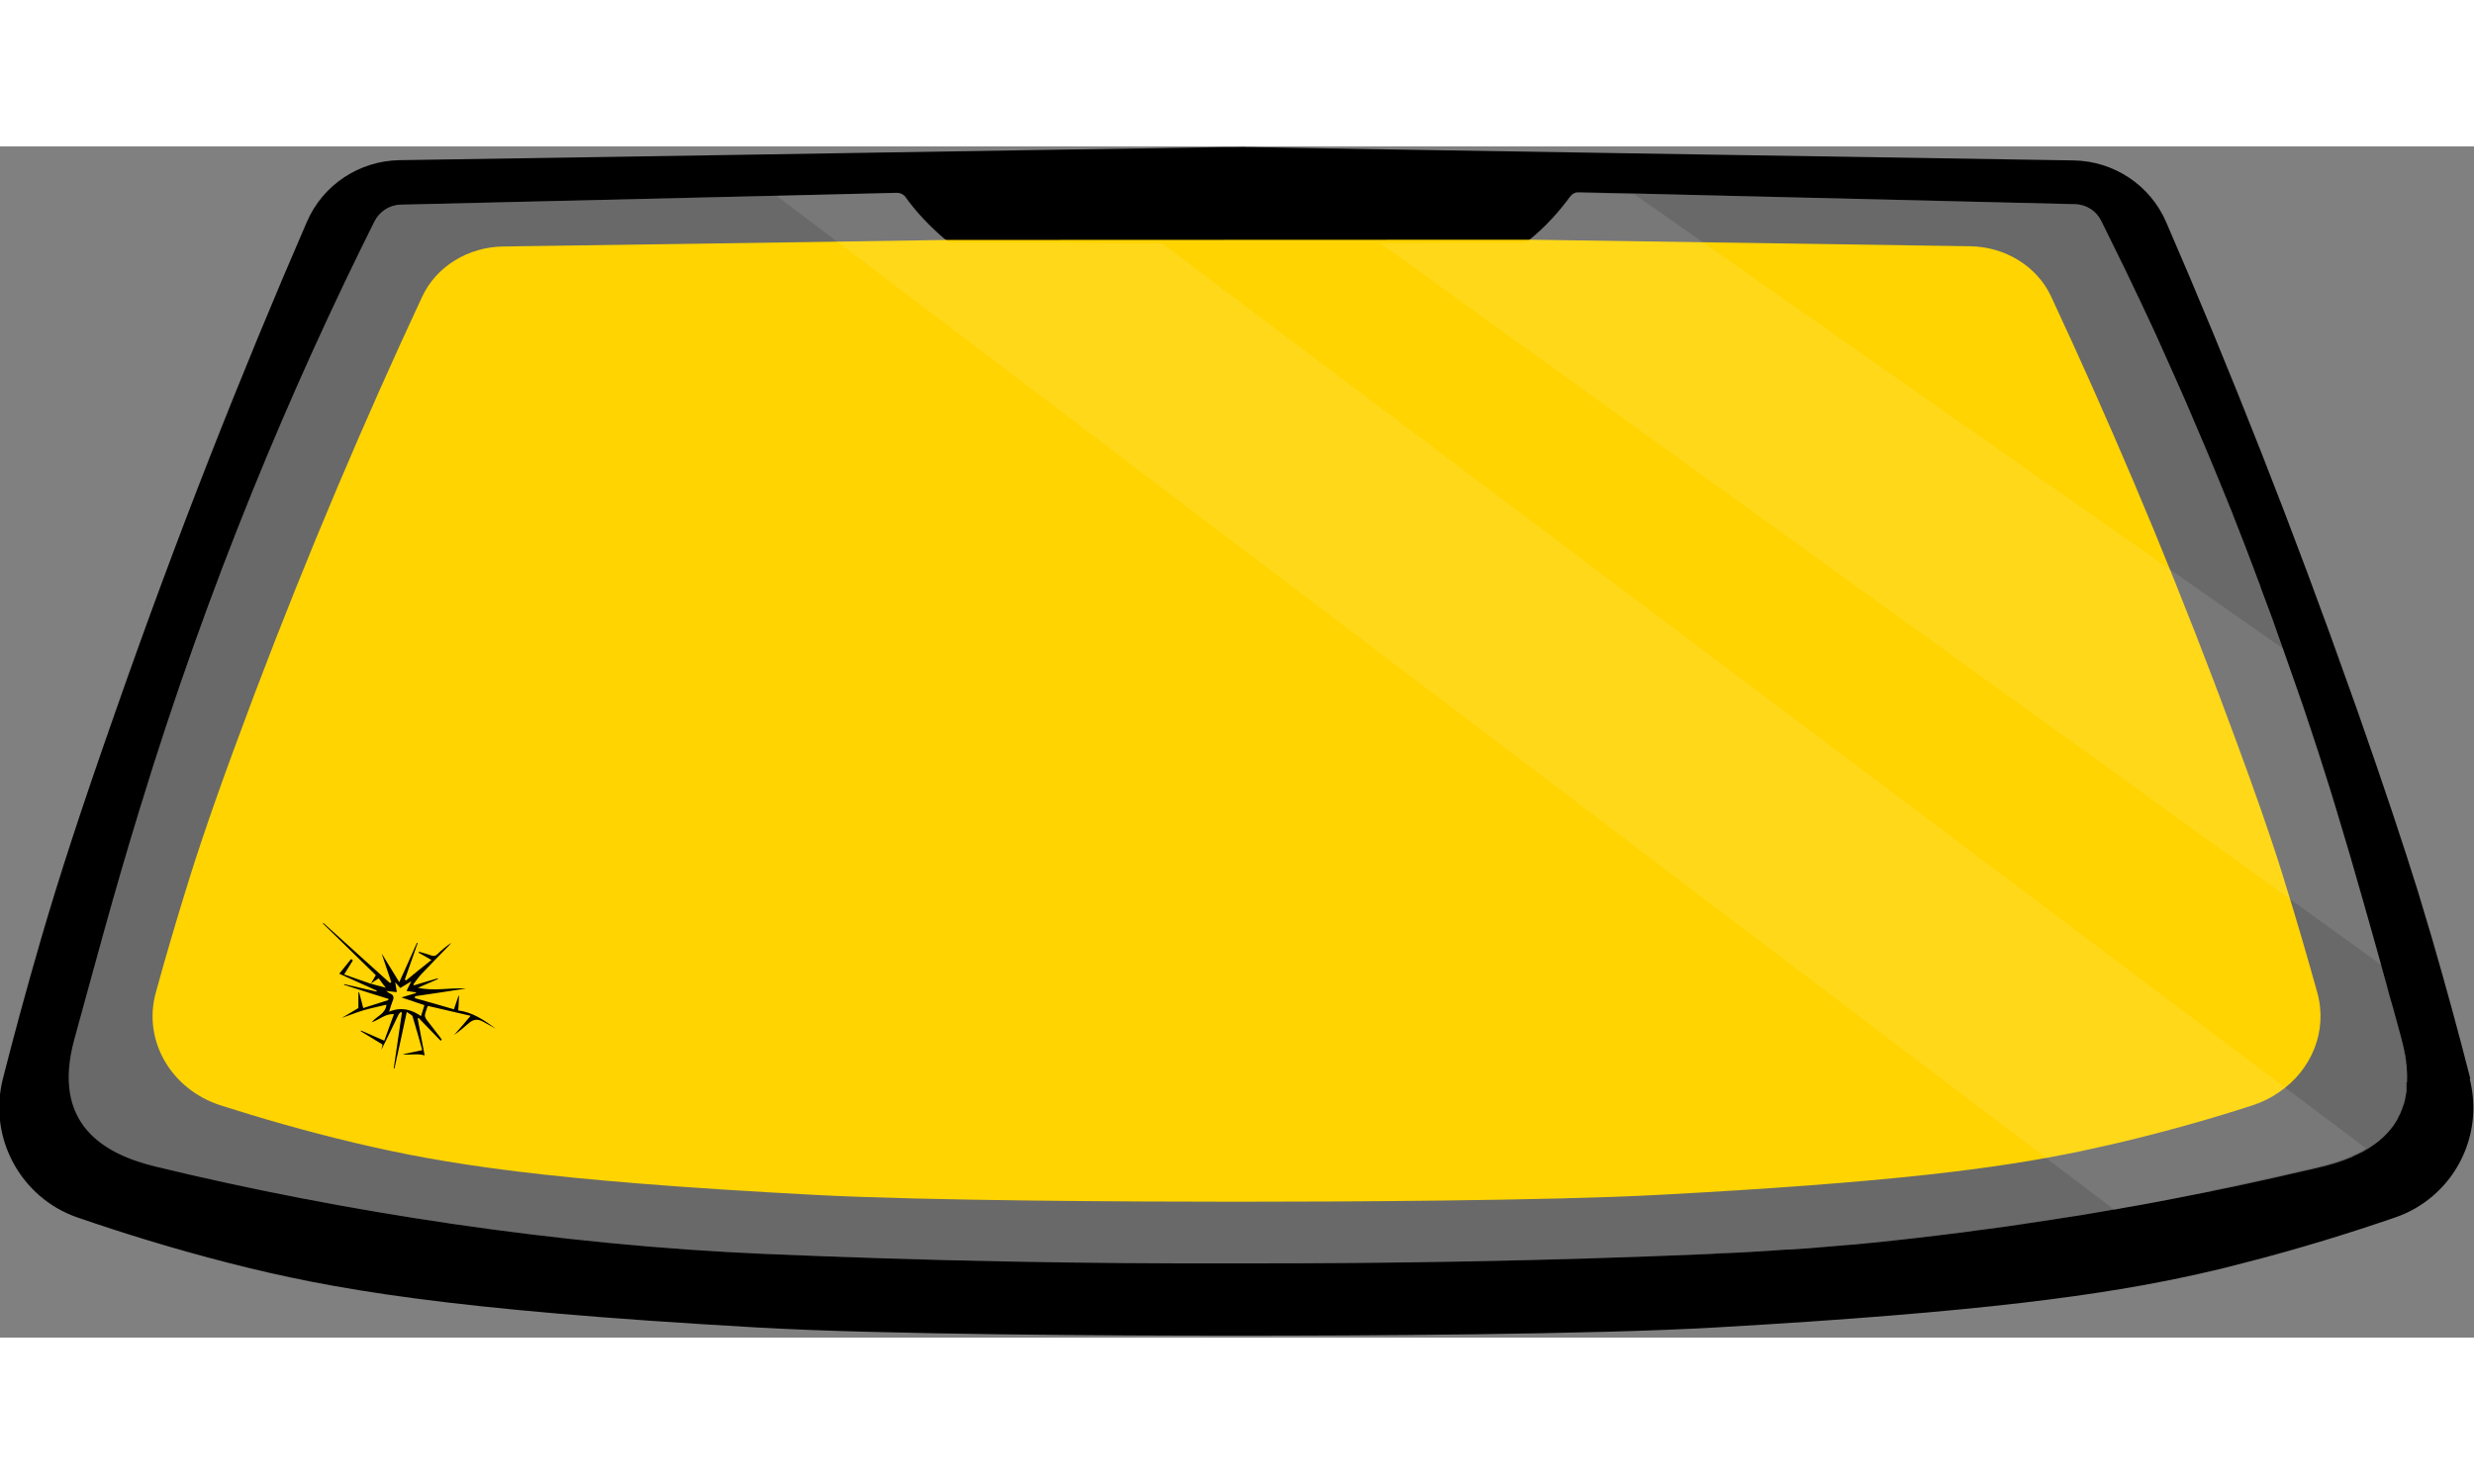 <?xml version="1.0" encoding="UTF-8"?>
<svg id="Calque_1" xmlns="http://www.w3.org/2000/svg" version="1.1" xmlns:xlink="http://www.w3.org/1999/xlink" viewBox="0 0 1023 492.7" preserveAspectRatio="xMidYMid meet" width="800" height="480" style="background-color: #ffffff;">
  <rect x="0" y="0" width="1023" height="492.7" fill="#808080" stroke="none"/>
  <!-- Generator: Adobe Illustrator 29.3.0, SVG Export Plug-In . SVG Version: 2.1.0 Build 146)  -->
  <defs>
    <style>
      .st0, .st1, .st2 {
        isolation: isolate;
      }

      .st3 {
        fill: #ffd400;
      }

      .st1 {
        fill: #333;
        opacity: .3;
      }

      .st2 {
        fill: #fff;
        opacity: .1;
      }
    </style>
  </defs>
  <g class="st0">
    <g id="Calque_1-2">
      <g>
        <path d="M515.6.3h.2c0,.1,0,0,0,0h-.2Z"/>
        <path class="st1" d="M995.1,387.2c0,.7,0,1.3,0,2,0,.4,0,.9,0,1.3h0c0,.4,0,.8-.2,1.2,0,.4,0,.8-.2,1.2,0,.4-.2.8-.2,1.2s-.2.8-.3,1.1c0,.5-.2.9-.4,1.3,0,.3-.2.6-.3.9s-.2.6-.3.9c-.2.4-.3.8-.5,1.2,0,.3-.3.6-.4.9-.2.3-.3.6-.5,1-.2.3-.3.6-.5,1,0,.2-.3.5-.4.7-.4.6-.7,1.2-1.1,1.7,0,.2-.3.4-.4.6-2.4,3.2-5.4,6-8.8,8.2-.4.3-.8.5-1.2.8-.2.1-.3.2-.5.3-.5.3-1.1.6-1.7,1-.2.1-.5.3-.8.4-1,.5-2,1-3.1,1.5-.3.1-.5.2-.8.4-1.8.8-3.7,1.5-5.6,2.1-.5.2-1.1.4-1.6.5-.9.3-1.8.5-2.7.8-.5.1-1,.3-1.5.4-.6.1-1.1.3-1.7.4-2.4.6-4.8,1.2-7.3,1.7-7.3,1.7-14.7,3.4-22.2,5-2.3.5-4.6,1-6.9,1.5-.3,0-.7.1-1,.2-2.4.5-4.8,1-7.3,1.5s-5.1,1-7.6,1.5c-2.7.5-5.4,1.1-8.1,1.6-2.4.5-4.9.9-7.3,1.4-4.2.8-8.5,1.6-12.8,2.3-1.4.3-2.9.5-4.3.8h-.3c-4.6.8-9.3,1.6-14,2.4-1.3.2-2.6.4-4,.6-2.6.4-5.2.8-7.7,1.2-5.7.9-11.5,1.7-17.2,2.6-2.9.4-5.9.8-8.8,1.2-1.6.2-3.2.4-4.7.6-1.9.3-3.8.5-5.7.8-2.2.3-4.3.5-6.5.8-1.3.2-2.7.3-4,.5-3.4.4-6.8.8-10.2,1.2-5.9.7-11.7,1.3-17.6,1.9-1.2.1-2.5.2-3.7.4h-.5c-1.9.2-3.8.4-5.7.5-2.8.2-5.5.5-8.3.7-5.4.5-10.8.9-16.2,1.2h-.9c-2.4.2-4.8.3-7.2.5-2.7.2-5.4.3-8,.5-2.6.1-5.3.3-7.9.4h-.3c-2.6.1-5.2.2-7.9.4-67.3,2.9-132.5,4-195.4,3.9-62.9.2-128-1-195.4-3.9-85.2-3.6-175-17.4-252-36.1-21.2-5.1-43.5-17.3-33.7-52.9,8.1-29.3,16-59.4,27-95.1,28.5-93.5,62.9-174.6,97-242.9,2.1-4.2,6.3-6.9,10.9-7l155.7-3.7h0l49.5-1.2c1.4,0,2.7.6,3.5,1.7,2,2.8,4.5,5.9,7.4,9,3.2,3.4,6.3,6.3,9.2,8.7.9.7,2,1.1,3.2,1.1h41.2c9.2,0,18.4.2,27.7.3,5.9,0,11.8,0,17.6,0h31.4c19.6.2,39.2,0,58.8-.2h.6c10.3,0,20.7-.2,31-.3h27c1.2,0,2.3-.4,3.2-1.1,2.9-2.4,6-5.2,9.2-8.7,2.9-3.1,5.3-6.2,7.4-9,.8-1.1,2.1-1.8,3.5-1.7l23.1.5,182.1,4.4c4.7.1,8.9,2.8,10.9,7,3.2,6.5,6.4,13,9.7,19.7,1,2.2,2.1,4.3,3.1,6.5,1.1,2.2,2.1,4.5,3.2,6.7,2.2,4.6,4.3,9.2,6.5,13.9,1,2.2,2,4.4,3,6.7,1.1,2.5,2.3,5.1,3.4,7.6,2,4.4,3.9,8.8,5.9,13.3,2.9,6.7,5.8,13.5,8.7,20.4.6,1.4,1.2,2.9,1.8,4.3,2.6,6.2,5.1,12.4,7.7,18.8.6,1.4,1.2,2.9,1.7,4.3.7,1.7,1.3,3.4,2,5.1.9,2.3,1.8,4.6,2.7,6.9.3.8.6,1.6.9,2.4.8,2.1,1.6,4.2,2.4,6.3.7,1.9,1.4,3.7,2.1,5.6.5,1.2.9,2.4,1.3,3.6,1.6,4.2,3.1,8.4,4.7,12.6.5,1.4,1,2.8,1.5,4.3.9,2.5,1.8,5,2.7,7.6h0c2,5.8,4.1,11.6,6.1,17.4.8,2.3,1.6,4.6,2.4,6.9,2.1,6.2,4.1,12.4,6.2,18.7.7,2.1,1.3,4.2,2,6.3,1.8,5.6,3.6,11.3,5.3,17,4.1,13.5,7.8,26.1,11.2,38.2.8,3,1.7,5.9,2.5,8.8.9,3.2,1.8,6.5,2.7,9.6.7,2.5,1.4,5,2.1,7.5.8,2.9,1.6,5.8,2.4,8.7.9,3.4,1.8,6.7,2.8,10,1.1,4.1,2.2,8.1,3.3,12.1.5,1.9.9,3.6,1.3,5.4,0,.7.3,1.4.4,2h0c0,.7.2,1.3.3,2,0,.6,0,1.1.2,1.7.2,2.4.3,4.7.2,6.8h0v.5Z"/>
      </g>
      <path d="M1021.5,385.7c-4.5-17.7-9.8-37.3-16-58.6-1.8-6.1-3.7-12.4-5.7-19-6.2-19.9-13.9-43-24.9-74.4-.7-1.9-1.3-3.7-2-5.6-24.8-70.2-50.8-135.9-77.2-196.8-6.6-15.3-21.6-25.2-38.2-25.5l-206.6-3.3L515.6.3h-.2c0-.1-4.1,0-4.1,0h-4.3l-78.1,1.2-130.1,2.1-133.7,2.1c-16.6.3-31.6,10.2-38.2,25.5-27.1,62.5-53.8,130-79.1,202.4-14.7,41.8-23.4,68.8-30.6,93.4-6.2,21.3-11.5,40.9-16,58.6-6.2,24.2,7.2,49.2,30.8,57.4,18.3,6.3,39.4,12.9,62.9,18.9,42.3,10.8,90.1,19.3,218,26.6,51.8,3,148.7,3.4,198.3,3.4s146.5-.4,198.3-3.4c109.8-6.3,160.5-13.4,199.5-22.1,6.4-1.4,12.5-2.9,18.5-4.5,23.5-6,44.6-12.6,62.9-18.9,4.7-1.6,9-3.9,12.8-6.7,15.4-11.3,23-31.2,18-50.7h.3ZM995.1,387.2c0,.7,0,1.3,0,2,0,.4,0,.9,0,1.3h0c0,.4,0,.8-.2,1.2,0,.4,0,.8-.2,1.2,0,.4-.2.8-.2,1.2s-.2.8-.3,1.1c0,.5-.2.9-.4,1.3,0,.3-.2.6-.3.9s-.2.6-.3.9c-.2.4-.3.8-.5,1.2,0,.3-.3.6-.4.9-.2.3-.3.6-.5,1-.2.3-.3.6-.5,1,0,.2-.3.5-.4.7-.4.6-.7,1.2-1.1,1.7,0,.2-.3.4-.4.6-2.4,3.2-5.4,6-8.8,8.2-.4.3-.8.5-1.2.8-.2.1-.3.2-.5.3-.5.3-1.1.6-1.7,1-.2.1-.5.3-.8.4-1,.5-2,1-3.1,1.5-.3.1-.5.2-.8.4-1.8.8-3.7,1.5-5.6,2.1-.5.2-1.1.4-1.6.5-.9.3-1.8.5-2.7.8-.5.1-1,.3-1.5.4-.6.1-1.1.3-1.7.4-2.4.6-4.8,1.2-7.3,1.7-7.3,1.7-14.7,3.4-22.2,5-2.3.5-4.6,1-6.9,1.5-.3,0-.7.1-1,.2-2.4.5-4.8,1-7.3,1.5s-5.1,1-7.6,1.5c-2.7.5-5.4,1.1-8.1,1.6-2.4.5-4.9.9-7.3,1.4-4.2.8-8.5,1.6-12.8,2.3-1.4.3-2.9.5-4.3.8h-.3c-4.6.8-9.3,1.6-14,2.4-1.3.2-2.6.4-4,.6-2.6.4-5.2.8-7.7,1.2-5.7.9-11.5,1.7-17.2,2.6-2.9.4-5.9.8-8.8,1.2-1.6.2-3.2.4-4.7.6-1.9.3-3.8.5-5.7.8-2.2.3-4.3.5-6.5.8-1.3.2-2.7.3-4,.5-3.4.4-6.8.8-10.2,1.2-5.9.7-11.7,1.3-17.6,1.9-1.2.1-2.5.2-3.7.4h-.5c-1.9.2-3.8.4-5.7.5-2.8.2-5.5.5-8.3.7-5.4.5-10.8.9-16.2,1.2h-.9c-2.4.2-4.8.3-7.2.5-2.7.2-5.4.3-8,.5-2.6.1-5.3.3-7.9.4h-.3c-2.6.1-5.2.2-7.9.4-67.3,2.9-132.5,4-195.4,3.9-62.9.2-128-1-195.4-3.9-85.2-3.6-175-17.4-252-36.1-21.2-5.1-43.5-17.3-33.7-52.9,8.1-29.3,16-59.4,27-95.1,28.5-93.5,62.9-174.6,97-242.9,2.1-4.2,6.3-6.9,10.9-7l155.7-3.7h0l49.5-1.2c1.4,0,2.7.6,3.5,1.7,2,2.8,4.5,5.9,7.4,9,3.2,3.4,6.3,6.3,9.2,8.7h0c.9.7,2,1.1,3.2,1.1h41.2c9.2,0,18.4.2,27.7.3,5.9,0,11.8,0,17.6,0h31.4c19.6.2,39.2,0,58.8-.2h.6c10.3,0,20.7-.2,31-.3h27c1.2,0,2.3-.4,3.2-1.1q.6-.5,0,0c2.9-2.4,6-5.2,9.2-8.7,2.9-3.1,5.3-6.2,7.4-9,.8-1.1,2.1-1.8,3.5-1.7l23.1.5,182.1,4.4c4.7.1,8.9,2.8,10.9,7,3.2,6.5,6.4,13,9.7,19.7,1,2.2,2.1,4.3,3.1,6.5,1.1,2.2,2.1,4.5,3.2,6.7,2.2,4.6,4.3,9.2,6.5,13.9,1,2.2,2,4.4,3,6.7,1.1,2.5,2.3,5.1,3.4,7.6,2,4.4,3.9,8.8,5.9,13.3,2.9,6.7,5.8,13.5,8.7,20.4.6,1.4,1.2,2.9,1.8,4.3,2.6,6.2,5.1,12.4,7.7,18.8.6,1.4,1.2,2.9,1.7,4.3.7,1.7,1.3,3.4,2,5.1.9,2.3,1.8,4.6,2.7,6.9.3.8.6,1.6.9,2.4.8,2.1,1.6,4.2,2.4,6.3.7,1.9,1.4,3.7,2.1,5.6.5,1.2.9,2.4,1.3,3.6,1.6,4.2,3.1,8.4,4.7,12.6.5,1.4,1,2.8,1.5,4.3.9,2.5,1.8,5,2.7,7.6h0c2,5.8,4.1,11.6,6.1,17.4.8,2.3,1.6,4.6,2.4,6.9,2.1,6.2,4.1,12.4,6.2,18.7.7,2.1,1.3,4.2,2,6.3,1.8,5.6,3.6,11.3,5.3,17,4.1,13.5,7.8,26.1,11.2,38.2.8,3,1.7,5.9,2.5,8.8.9,3.2,1.8,6.5,2.7,9.6.7,2.5,1.4,5,2.1,7.5.8,2.9,1.6,5.8,2.4,8.7.9,3.4,1.8,6.7,2.8,10,1.1,4.1,2.2,8.1,3.3,12.1.5,1.9.9,3.6,1.3,5.4,0,.7.3,1.4.4,2h0c0,.7.2,1.3.3,2,0,.6,0,1.1.2,1.7.2,2.4.3,4.7.2,6.8h0v.5Z"/>
      <path class="st3" d="M390.8,38.7l-65.5,1-117.2,1.7c-14.6.2-27.7,8.3-33.5,20.7-23.7,50.8-47.1,105.7-69.4,164.5-12.8,34-20.5,55.9-26.8,75.9-5.4,17.3-10.1,33.3-14,47.6-5.4,19.7,6.3,40,27,46.6,16,5.1,34.5,10.5,55.1,15.4,37.1,8.8,78.9,15.7,191,21.6,45.4,2.4,130.3,2.8,173.8,2.8s128.4-.4,173.8-2.8c96.2-5.1,140.7-10.9,174.8-18,5.6-1.2,11-2.4,16.2-3.6,20.6-4.9,39.1-10.2,55.1-15.4,4.1-1.3,7.9-3.2,11.2-5.5,13.5-9.2,20.2-25.4,15.8-41.2-4-14.4-8.6-30.3-14-47.6-1.5-5-3.2-10.1-5-15.5-5.4-16.2-12.2-34.9-21.8-60.5-.6-1.5-1.2-3-1.7-4.5-21.7-57.1-44.5-110.4-67.6-159.9-5.8-12.4-18.9-20.5-33.5-20.7l-181-2.7h-1.3"/>
      <path class="st2" d="M984.3,338.3L570.8,40.1h.6c10.3,0,20.7-.2,31-.3h27c1.2,0,2.3-.4,3.2-1.1,2.9-2.4,6-5.2,9.2-8.7,2.9-3.1,5.3-6.2,7.4-9,.8-1.1,2.1-1.8,3.5-1.7l23.1.5,268.2,187.9h0c2,5.8,4.1,11.6,6.1,17.4.8,2.3,1.6,4.6,2.4,6.9,2.1,6.2,4.1,12.4,6.2,18.7.7,2.1,1.3,4.2,2,6.3,1.8,5.6,3.6,11.3,5.3,17,4.1,13.5,7.8,26.1,11.2,38.2.8,3,1.7,5.9,2.5,8.8.9,3.2,1.8,6.5,2.7,9.6.7,2.5,1.4,5,2.1,7.5h0l-.2.2Z"/>
      <path class="st2" d="M914.5,432.1c-2.5.5-5.1,1-7.6,1.5-2.7.5-5.4,1.1-8.1,1.6-2.4.5-4.9.9-7.3,1.4-4.2.8-8.5,1.6-12.8,2.3-1.4.3-2.9.5-4.3.8h-.3L321.2,20.5l49.5-1.2c1.4,0,2.7.6,3.5,1.7,2,2.8,4.5,5.9,7.4,9,3.2,3.4,6.3,6.3,9.2,8.7.9.7,2,1.1,3.2,1.1h41.2c9.2,0,18.4.2,27.7.3,5.9,0,11.8,0,17.6,0l497.8,374.3c-.5.3-1.1.6-1.7,1-.2.1-.5.3-.8.4-1,.5-2,1-3.1,1.5-.3.1-.5.2-.8.4-1.8.8-3.7,1.5-5.6,2.1-.5.2-1.1.4-1.6.5-.9.3-1.8.5-2.7.8-.5.1-1,.3-1.5.4-.6.1-1.1.3-1.7.4-2.4.6-4.8,1.2-7.3,1.7-7.3,1.7-14.7,3.4-22.2,5-2.3.5-4.6,1-6.9,1.5-.3,0-.7.1-1,.2-2.4.5-4.8,1-7.3,1.5h0l.4.2Z"/>
    </g>
  </g>
  <polygon class="st3" points="515.8 0 515.6 0 515.8 .1 515.8 0"/>
  <path d="M174.1,359.7c.5-1.7,1-3.1,1.4-4.5-3.1-1.1-6.1-2-9.5-3.2,2.4-.7,4.2-1.3,6-1.8v-.3c-1.3-.2-2.5-.4-3.9-.6.6-1.3,1.2-2.4,2-4-1.8,1.1-3.2,2-4.6,2.8-.6-.7-1.2-1.4-2.1-2.4.3,1.6.5,2.8.7,4.1-1.4-.1-2.6-.3-4.4-.5.7.5,1,.8,1.4,1,1.8.6,1.9,1.8,1.2,3.3-.5,1.2-.8,2.4-1.4,4.3,5-2.1,9.2-.9,13.2,1.8M153.4,346.2c.6-1.1,1.2-2.1,2-3.4-7.3-7.1-14.6-14.3-21.9-21.4,0,0,.1-.1.2-.2,9.2,8.3,18.4,16.6,27.5,24.8.2,0,.4-.2.6-.3-1.3-3.9-2.6-7.7-3.9-11.6h.1c2.3,3.8,4.6,7.5,7.1,11.6,2.6-5.8,5-11,7.3-16.3.1,0,.2,0,.3.1-1.8,5-3.5,10.1-5.3,15.1.2.1.3.3.5.4,3.4-2.8,6.8-5.6,10.5-8.5-2-1.1-3.6-2.1-5.3-3,0-.1.1-.3.2-.4,1.6.5,3.3.9,4.9,1.5,1.1.4,1.9.3,2.8-.6,1.7-1.7,3.6-3.2,5.6-4.6-.3.4-.6.8-1,1.2-3.8,3.9-7.7,7.9-11.4,11.8-1.2,1.3-2.2,2.8-3.3,4.2.1.1.2.3.3.4,3.3-1,6.5-2,9.8-2.9,0,0,0,.2.1.3-2.8,1.2-5.5,2.4-8.3,3.6,6.7,1.5,13.3-.1,19.9.3-7,1.1-14.1,2.2-21.1,3.2v.8c5.3,1.5,10.7,3,16.1,4.6.7-2,1.3-3.8,1.9-5.6h.2c0,1.9-.2,3.8-.3,6.1,6,.7,10.8,4.1,15.5,7.5-1.8-1-3.6-2-5.5-3-2-1.1-3.9-.8-5.6.7-2,1.7-3.9,3.4-6.1,4.9,2.2-2.5,4.4-5,6.8-7.9-6-1.4-11.8-2.7-17.7-4.1-.4,1.3-1,2.5-1.2,3.8-.1.5.3,1.3.6,1.8,1.8,2.4,3.7,4.7,5.5,7.1.3.4.6.9.9,1.3-.2.1-.3.3-.5.4-3-3.1-6-6.2-9.1-9.4-.1,0-.3.1-.4.2,1,5.1,1.9,10.3,2.9,15.3-3-1-6.1,0-9.1-.5,2.6-.5,5.3-1.1,8.1-1.7-1.3-4.7-2.6-9.4-4-13.9-.2-.7-1.4-1.1-2.4-1.9-1.7,8.1-3.4,15.7-5.1,23.4h-.3c1.1-7.7,2.3-15.4,3.4-23.1-.1-.1-.3-.2-.5-.3-.4.5-.9.9-1.1,1.5-2.3,4.7-4.5,9.5-6.9,14.1.2-.7.3-1.3.5-2.1-3-1.8-6-3.7-9-5.5,0,0,0-.2.1-.3,3.1,1.4,6.3,2.7,9.6,4.2,1.3-3.7,2.7-7.3,4-11-3.6-.2-6,2.3-9.2,3.4,2-2.6,5.7-3.4,6.1-7.3-3.2.8-6.3,1.4-9.4,2.3-3,.9-6,2.1-9.1,3.2,2.3-1.4,4.5-2.7,6.9-4.1v-6.5h.3c.6,2.1,1.1,4.2,1.7,6.5,3.6-1.1,7-2.2,10.4-3.3v-.5c-6.1-1.9-12.2-3.8-18.3-5.8v-.3c4.5,1,9,2.1,13.4,3.1,0-.1,0-.2.1-.4-5.3-2.4-10.6-4.8-15.5-7,1.6-2,3.2-4,4.9-6.1.2.2.5.4.7.6-1.2,1.9-2.3,3.7-3.6,5.8,3.8,1.3,7.3,2.6,10.9,3.8,2.2.6,4.4,1.2,6.3,1.7-1-1.3-2-2.6-2.9-3.9-1.3.8-2.3,1.5-3.3,2.2"/>
</svg>
